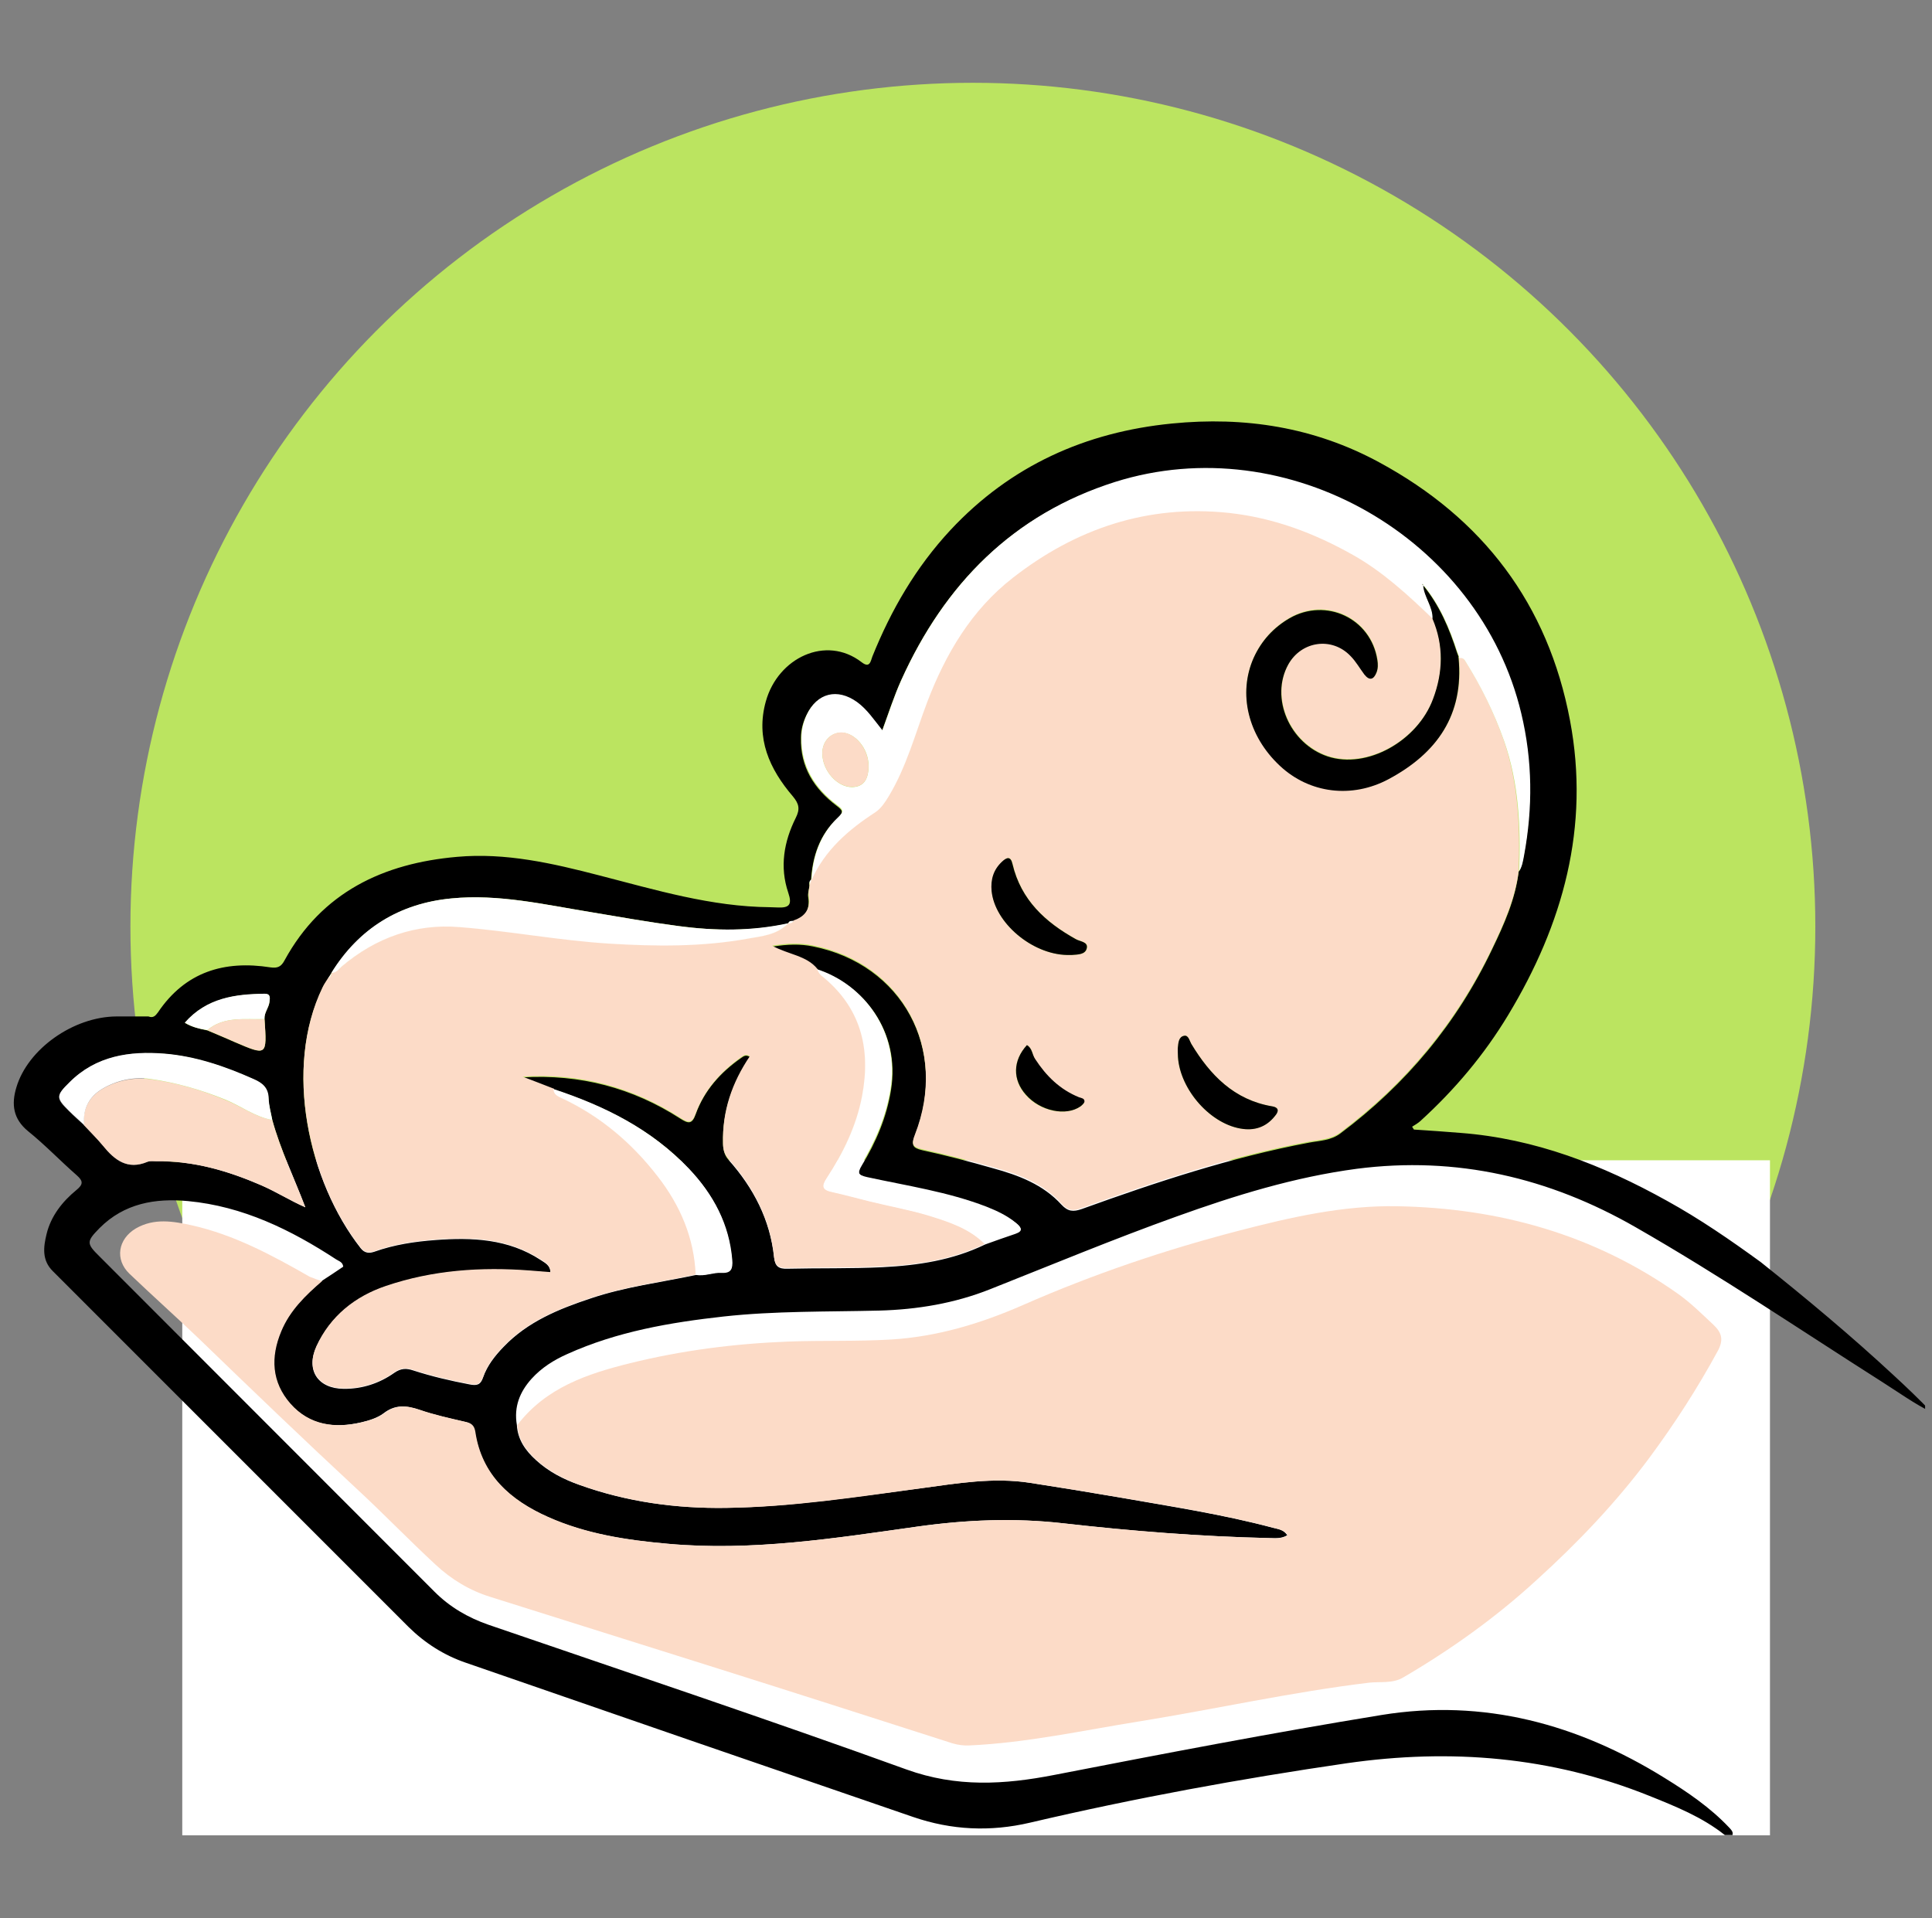 <svg width="140" height="139" viewBox="0 0 140 139" fill="none" xmlns="http://www.w3.org/2000/svg">
<rect x="0" y="0" width="140" height="139" fill="#808080" stroke="none"/>
<g clip-path="url(#clip0_32_85)">
<ellipse cx="70.498" cy="67.148" rx="61.047" ry="61.148" fill="#BBE460"/>
<rect x="13.208" y="84.082" width="115.051" height="48.919" fill="white"/>
<path d="M10.757 73.659C11.094 73.79 11.262 73.622 11.449 73.36C13.431 70.422 16.254 69.579 19.6 70.103C20.124 70.178 20.385 70.047 20.628 69.579C23.321 64.658 27.77 62.562 33.117 62.094C36.632 61.776 40.053 62.562 43.437 63.441C47.512 64.489 51.532 65.706 55.794 65.743C55.981 65.743 56.168 65.762 56.355 65.762C57.178 65.799 57.421 65.575 57.122 64.695C56.486 62.824 56.804 60.99 57.664 59.268C57.982 58.632 57.907 58.258 57.458 57.715C55.757 55.731 54.748 53.504 55.495 50.828C56.374 47.666 59.851 46 62.431 47.984C63.029 48.452 63.086 47.928 63.217 47.572C64.581 44.185 66.376 41.097 68.881 38.403C73.237 33.743 78.659 31.31 84.922 30.692C90.194 30.169 95.242 30.954 99.934 33.499C107.45 37.56 112.18 43.773 113.769 52.213C115.227 59.923 113.264 66.978 109.282 73.566C107.543 76.447 105.412 78.974 102.925 81.238C102.738 81.406 102.533 81.519 102.327 81.65C102.365 81.725 102.421 81.781 102.458 81.856C103.58 81.93 104.72 82.005 105.842 82.099C111.226 82.511 116.124 84.419 120.798 87.021C123.173 88.331 125.397 89.865 127.585 91.456C130.894 94.094 134.147 96.808 137.25 99.69C138.185 100.551 139.101 101.43 139.98 102.347C138.727 101.73 137.587 100.906 136.409 100.158C130.464 96.377 124.631 92.429 118.517 88.929C112.254 85.336 105.543 83.764 98.308 84.7C93.802 85.299 89.502 86.628 85.24 88.162C80.697 89.79 76.247 91.643 71.76 93.421C69.18 94.45 66.469 94.899 63.721 94.974C59.945 95.067 56.168 94.993 52.429 95.404C48.559 95.835 44.727 96.49 41.119 98.118C40.146 98.548 39.249 99.11 38.52 99.914C37.66 100.869 37.23 101.954 37.454 103.264C37.51 104.331 38.09 105.135 38.838 105.809C39.754 106.651 40.819 107.194 41.979 107.606C45.419 108.841 48.989 109.327 52.616 109.271C57.365 109.196 62.039 108.466 66.731 107.849C69.349 107.493 71.966 107.044 74.621 107.456C76.808 107.793 78.977 108.148 81.164 108.523C84.866 109.178 88.586 109.739 92.232 110.712C92.606 110.806 93.017 110.843 93.279 111.255C92.849 111.517 92.4 111.461 91.97 111.461C86.978 111.348 82.024 110.955 77.07 110.394C73.48 109.982 69.966 110.132 66.395 110.637C60.431 111.479 54.448 112.434 48.372 111.872C45.381 111.61 42.427 111.161 39.679 109.926C36.968 108.71 34.874 106.894 34.407 103.751C34.332 103.301 34.127 103.133 33.697 103.039C32.575 102.777 31.434 102.534 30.369 102.16C29.434 101.842 28.63 101.767 27.789 102.422C27.34 102.759 26.723 102.946 26.162 103.077C24.218 103.526 22.404 103.301 21.021 101.73C19.638 100.158 19.563 98.361 20.348 96.471C20.984 94.955 22.105 93.851 23.321 92.822C23.844 92.485 24.349 92.148 24.872 91.793C24.835 91.456 24.573 91.4 24.367 91.269C21.077 89.117 17.6 87.414 13.618 87.039C11.243 86.815 9 87.208 7.224 88.986C6.252 89.977 6.252 90.108 7.224 91.063C15.3 99.147 23.395 107.25 31.472 115.334C32.593 116.457 33.902 117.224 35.416 117.748C45.512 121.21 55.645 124.598 65.684 128.228C69.311 129.538 72.77 129.332 76.415 128.621C84.305 127.087 92.194 125.571 100.121 124.279C107.506 123.082 114.33 124.934 120.63 128.846C122.294 129.875 123.92 130.979 125.285 132.42C125.435 132.588 125.603 132.719 125.547 132.981C125.36 132.981 125.173 132.981 124.986 132.981C123.341 131.671 121.415 130.904 119.508 130.137C112.423 127.292 105.113 126.694 97.579 127.779C89.876 128.902 82.23 130.305 74.639 132.083C71.76 132.757 68.956 132.626 66.17 131.671C55.364 127.966 44.577 124.242 33.771 120.499C32.182 119.957 30.799 119.077 29.602 117.898C21.021 109.309 12.421 100.719 3.84 92.129C3.017 91.325 3.148 90.37 3.373 89.435C3.69 88.125 4.513 87.077 5.541 86.235C6.046 85.823 6.027 85.58 5.56 85.168C4.363 84.12 3.26 82.96 2.027 81.968C0.961 81.088 0.811 80.04 1.185 78.805C2.008 76.017 5.317 73.678 8.439 73.659C9.206 73.659 9.972 73.659 10.757 73.659ZM19.17 73.865C19.114 73.397 19.469 73.06 19.525 72.63C19.563 72.33 19.619 72.031 19.189 72.031C17.039 72.05 14.964 72.33 13.393 74.127C13.935 74.445 14.478 74.557 15.02 74.67C15.674 74.95 16.328 75.212 16.983 75.512C19.357 76.522 19.357 76.522 19.17 73.865ZM57.122 66.941L57.141 66.922C54.504 67.502 51.831 67.465 49.176 67.109C47.045 66.829 44.932 66.454 42.82 66.099C39.473 65.556 36.146 64.77 32.724 65.107C28.985 65.463 26.05 67.278 24.031 70.496L24.05 70.478C23.975 70.609 23.881 70.74 23.807 70.871C23.657 71.114 23.489 71.338 23.377 71.582C20.535 77.439 22.348 85.636 26.144 90.464C26.424 90.82 26.761 90.838 27.134 90.707C28.555 90.202 30.032 89.977 31.528 89.865C34.201 89.659 36.837 89.772 39.174 91.306C39.473 91.512 39.885 91.68 39.885 92.223C39.38 92.186 38.913 92.148 38.445 92.111C34.874 91.83 31.341 92.073 27.938 93.234C25.732 93.982 23.938 95.404 22.928 97.594C22.143 99.297 23.04 100.625 24.891 100.644C26.237 100.663 27.49 100.251 28.574 99.484C29.06 99.147 29.453 99.147 29.957 99.316C31.285 99.746 32.65 100.064 34.033 100.326C34.538 100.42 34.818 100.382 35.005 99.821C35.304 98.96 35.865 98.249 36.501 97.594C38.239 95.779 40.483 94.862 42.801 94.094C45.288 93.252 47.886 92.934 50.448 92.391C51.083 92.504 51.681 92.204 52.298 92.242C53.009 92.279 53.102 91.924 53.065 91.325C52.859 88.724 51.7 86.572 49.943 84.719C47.232 81.856 43.829 80.171 40.146 78.955C39.38 78.656 38.613 78.375 37.866 78.076C42.016 77.832 45.83 78.824 49.307 81.07C49.868 81.425 50.148 81.5 50.41 80.751C51.027 79.03 52.205 77.72 53.7 76.672C53.888 76.541 54.056 76.41 54.336 76.597C53.065 78.487 52.336 80.564 52.392 82.885C52.411 83.334 52.485 83.708 52.803 84.064C54.598 86.085 55.813 88.405 56.094 91.138C56.168 91.774 56.43 91.961 57.047 91.942C59.346 91.886 61.665 91.942 63.964 91.83C66.526 91.699 69.031 91.325 71.386 90.183C72.115 89.921 72.845 89.659 73.574 89.416C74.172 89.21 74.022 88.967 73.648 88.667C73.013 88.162 72.284 87.807 71.536 87.507C68.732 86.422 65.778 85.991 62.861 85.355C62.226 85.205 62.095 85.037 62.45 84.457C63.478 82.773 64.245 80.976 64.563 79.011C65.273 74.763 62.562 71.357 59.234 70.291C58.449 69.299 57.159 69.261 55.944 68.606C57.084 68.419 58.019 68.4 58.916 68.588C65.385 69.879 68.75 76.073 66.301 82.286C66.04 82.96 66.096 83.184 66.825 83.353C68.563 83.727 70.265 84.176 71.966 84.663C73.817 85.168 75.593 85.842 76.92 87.301C77.388 87.807 77.78 87.825 78.378 87.619C83.763 85.673 89.184 83.877 94.83 82.81C95.615 82.66 96.438 82.66 97.13 82.136C101.878 78.581 105.58 74.146 108.123 68.793C108.983 67.016 109.805 65.182 110.048 63.179C110.273 62.824 110.329 62.431 110.404 62.038C111.039 58.594 111.021 55.17 110.198 51.745C107.169 39.02 93.26 31.048 80.771 34.978C73.387 37.298 68.433 42.351 65.292 49.313C64.768 50.473 64.376 51.708 63.908 52.98C63.31 52.232 62.805 51.465 62.057 50.922C60.636 49.911 59.178 50.267 58.431 51.839C58.187 52.344 58.038 52.887 58.038 53.467C57.982 55.582 58.991 57.154 60.618 58.389C61.066 58.725 61.16 58.856 60.674 59.306C59.384 60.503 58.861 62.094 58.767 63.834L58.786 63.816C58.599 63.891 58.636 64.04 58.655 64.19C58.617 64.471 58.524 64.751 58.561 64.995C58.711 65.93 58.356 66.51 57.477 66.81C57.346 66.735 57.178 66.716 57.122 66.941ZM19.731 81.163C19.638 80.639 19.469 80.134 19.451 79.61C19.413 78.843 18.983 78.487 18.348 78.207C16.291 77.29 14.179 76.56 11.916 76.373C9.355 76.167 6.925 76.522 5.018 78.45C4.027 79.423 4.046 79.591 4.999 80.527C5.354 80.882 5.728 81.201 6.083 81.537C6.551 82.043 7.037 82.511 7.467 83.035C8.308 84.082 9.243 84.812 10.682 84.195C10.87 84.12 11.113 84.157 11.337 84.157C14.029 84.101 16.534 84.85 18.983 85.916C20.049 86.384 21.021 87.002 22.124 87.488C21.32 85.355 20.329 83.334 19.731 81.163Z" fill="black"/>
<path d="M23.358 92.822C22.143 93.87 21.002 94.974 20.385 96.471C19.6 98.342 19.675 100.157 21.058 101.729C22.442 103.283 24.274 103.526 26.2 103.077C26.76 102.946 27.377 102.759 27.826 102.422C28.667 101.786 29.471 101.842 30.406 102.16C31.49 102.534 32.612 102.777 33.734 103.039C34.164 103.133 34.369 103.301 34.444 103.751C34.912 106.894 36.987 108.71 39.716 109.926C42.483 111.161 45.437 111.61 48.41 111.872C54.486 112.415 60.468 111.479 66.432 110.637C70.003 110.132 73.517 109.982 77.107 110.394C82.061 110.955 87.016 111.348 92.007 111.461C92.437 111.479 92.886 111.535 93.316 111.255C93.054 110.843 92.643 110.824 92.269 110.712C88.623 109.739 84.903 109.159 81.201 108.522C79.033 108.148 76.845 107.793 74.658 107.456C72.003 107.044 69.386 107.493 66.769 107.849C62.076 108.485 57.402 109.215 52.654 109.271C49.027 109.327 45.456 108.841 42.016 107.606C40.857 107.194 39.791 106.632 38.875 105.809C38.127 105.117 37.548 104.331 37.492 103.264C39.548 100.569 42.539 99.559 45.643 98.791C49.419 97.856 53.233 97.369 57.122 97.219C59.608 97.126 62.095 97.219 64.581 97.07C67.928 96.864 71.087 95.909 74.153 94.562C79.22 92.335 84.473 90.557 89.82 89.173C93.559 88.2 97.373 87.339 101.261 87.413C108.627 87.544 115.489 89.453 121.565 93.739C122.499 94.394 123.322 95.217 124.163 96.003C124.799 96.602 124.892 97.126 124.481 97.893C123.004 100.607 121.34 103.189 119.508 105.659C117.096 108.897 114.329 111.797 111.357 114.492C108.403 117.206 105.131 119.545 101.673 121.566C100.906 122.015 100.028 121.847 99.205 121.94C93.615 122.614 88.1 123.849 82.547 124.747C78.453 125.402 74.396 126.3 70.227 126.488C69.816 126.506 69.423 126.45 69.031 126.338C63.142 124.448 57.253 122.558 51.364 120.705C46.091 119.04 40.819 117.393 35.547 115.727C34.033 115.259 32.706 114.455 31.565 113.388C29.621 111.592 27.789 109.683 25.844 107.886C21.993 104.312 18.198 100.663 14.421 97.014C12.758 95.423 11.038 93.888 9.374 92.298C8.308 91.269 8.551 89.79 9.841 89.023C11.168 88.256 12.552 88.499 13.917 88.798C16.983 89.491 19.731 90.969 22.442 92.522C22.778 92.635 23.04 92.784 23.358 92.822Z" fill="#FCDBC7"/>
<path d="M110.048 63.104C109.805 65.107 108.983 66.922 108.123 68.719C105.561 74.071 101.86 78.506 97.13 82.061C96.438 82.585 95.615 82.585 94.83 82.735C89.184 83.802 83.763 85.598 78.378 87.544C77.78 87.769 77.387 87.75 76.92 87.226C75.593 85.748 73.817 85.093 71.966 84.588C70.264 84.12 68.544 83.652 66.825 83.278C66.077 83.109 66.039 82.885 66.301 82.211C68.731 75.998 65.385 69.804 58.916 68.513C58 68.326 57.084 68.344 55.944 68.531C57.159 69.186 58.449 69.243 59.234 70.216C59.328 70.365 59.403 70.552 59.533 70.665C62.394 72.948 63.16 75.942 62.506 79.404C62.095 81.575 61.141 83.521 59.945 85.355C59.571 85.935 59.589 86.216 60.319 86.365C61.235 86.553 62.113 86.815 63.029 87.039C64.469 87.395 65.946 87.657 67.367 88.087C68.806 88.518 70.264 89.004 71.386 90.127C69.049 91.269 66.525 91.662 63.964 91.774C61.665 91.886 59.365 91.83 57.047 91.886C56.43 91.905 56.15 91.718 56.093 91.081C55.813 88.349 54.598 86.029 52.803 84.008C52.485 83.652 52.392 83.278 52.392 82.829C52.336 80.508 53.046 78.45 54.336 76.541C54.037 76.354 53.887 76.485 53.7 76.616C52.224 77.664 51.046 78.974 50.41 80.695C50.148 81.444 49.868 81.369 49.307 81.013C45.83 78.768 42.016 77.757 37.865 78.019C38.632 78.319 39.398 78.599 40.146 78.899C40.146 79.273 40.445 79.404 40.726 79.554C43.53 80.882 45.848 82.829 47.718 85.261C49.326 87.339 50.335 89.678 50.447 92.354C47.905 92.915 45.288 93.233 42.801 94.057C40.483 94.843 38.239 95.741 36.501 97.556C35.865 98.211 35.304 98.922 35.005 99.783C34.818 100.345 34.538 100.382 34.033 100.288C32.649 100.026 31.285 99.708 29.957 99.278C29.453 99.109 29.06 99.109 28.574 99.446C27.489 100.214 26.237 100.625 24.891 100.607C23.04 100.588 22.161 99.259 22.928 97.556C23.937 95.367 25.732 93.945 27.938 93.196C31.341 92.036 34.874 91.793 38.445 92.073C38.912 92.111 39.38 92.148 39.885 92.186C39.885 91.643 39.492 91.474 39.174 91.269C36.837 89.734 34.201 89.622 31.528 89.828C30.032 89.94 28.555 90.164 27.134 90.67C26.76 90.801 26.424 90.782 26.143 90.426C22.348 85.598 20.535 77.402 23.377 71.544C23.489 71.301 23.657 71.076 23.806 70.833C23.994 70.777 24.031 70.609 24.05 70.44L24.031 70.459C24.386 70.478 24.573 70.197 24.797 69.991C27.247 67.895 30.126 66.885 33.304 67.147C36.931 67.427 40.539 68.12 44.166 68.344C47.494 68.55 50.877 68.588 54.187 67.989C55.215 67.802 56.355 67.727 57.14 66.866L57.122 66.885C57.29 66.885 57.44 66.847 57.514 66.698C58.393 66.398 58.748 65.818 58.599 64.882C58.561 64.62 58.655 64.34 58.673 64.078C58.711 63.947 58.748 63.834 58.804 63.703L58.785 63.722C59.776 61.551 61.478 60.054 63.422 58.8C63.833 58.538 64.114 58.108 64.376 57.659C65.665 55.544 66.301 53.149 67.161 50.847C68.488 47.31 70.395 44.129 73.387 41.808C77.948 38.271 83.146 36.494 89.016 37.111C92.269 37.448 95.223 38.552 98.027 40.161C100.214 41.397 102.028 43.081 103.823 44.803C104.627 46.749 104.589 48.695 103.86 50.622C102.738 53.654 99.074 55.731 96.214 54.777C93.484 53.86 92.026 50.548 93.372 48.115C94.325 46.412 96.531 46.094 97.877 47.497C98.27 47.89 98.532 48.395 98.887 48.845C99.261 49.312 99.56 49.219 99.766 48.695C99.878 48.395 99.878 48.096 99.822 47.778C99.336 44.784 96.102 43.23 93.465 44.765C92.306 45.439 91.428 46.393 90.867 47.628C89.689 50.229 90.437 53.298 92.755 55.451C94.905 57.453 97.99 57.846 100.644 56.424C104.14 54.552 106.103 51.783 105.711 47.647C105.879 47.647 106.029 47.666 106.122 47.815C107.3 49.649 108.235 51.577 108.964 53.635C110.03 56.742 110.16 59.904 110.048 63.104ZM85.352 76.372C85.37 78.749 87.558 81.369 89.876 81.781C90.867 81.949 91.727 81.687 92.381 80.882C92.624 80.564 92.736 80.265 92.175 80.171C89.427 79.704 87.689 77.907 86.324 75.643C86.193 75.418 86.118 75.006 85.8 75.062C85.426 75.137 85.389 75.568 85.352 75.905C85.333 76.054 85.352 76.223 85.352 76.372ZM77.313 69.205C77.444 69.205 77.556 69.205 77.687 69.205C78.117 69.168 78.677 69.186 78.771 68.7C78.864 68.251 78.285 68.232 77.986 68.064C75.761 66.829 73.985 65.219 73.387 62.618C73.237 62 72.957 62.131 72.62 62.45C72.003 63.03 71.797 63.741 71.872 64.564C72.078 66.866 74.77 69.149 77.313 69.205ZM74.415 75.736C73.387 76.859 73.349 78.225 74.321 79.348C75.35 80.527 77.219 80.92 78.285 80.19C78.397 80.115 78.546 79.984 78.565 79.853C78.584 79.61 78.341 79.61 78.173 79.535C76.789 78.974 75.798 78.001 74.994 76.765C74.808 76.429 74.808 75.961 74.415 75.736Z" fill="#FCDBC7"/>
<path d="M103.841 44.859C102.047 43.137 100.233 41.453 98.046 40.218C95.223 38.627 92.288 37.523 89.035 37.167C83.146 36.55 77.967 38.309 73.405 41.864C70.414 44.185 68.526 47.366 67.18 50.903C66.32 53.186 65.684 55.582 64.394 57.715C64.132 58.145 63.852 58.576 63.441 58.856C61.478 60.129 59.776 61.607 58.804 63.778C58.898 62.038 59.44 60.466 60.711 59.249C61.197 58.8 61.104 58.669 60.655 58.333C59.029 57.097 58.038 55.526 58.075 53.411C58.094 52.831 58.225 52.307 58.468 51.783C59.216 50.211 60.674 49.855 62.095 50.866C62.843 51.408 63.329 52.157 63.946 52.924C64.413 51.652 64.806 50.417 65.329 49.256C68.47 42.314 73.424 37.261 80.809 34.922C93.297 30.992 107.207 38.964 110.235 51.689C111.058 55.114 111.077 58.538 110.441 61.982C110.366 62.375 110.31 62.786 110.086 63.123C110.198 59.923 110.067 56.761 108.983 53.673C108.254 51.614 107.3 49.687 106.141 47.853C106.048 47.703 105.898 47.666 105.73 47.684C105.711 47.647 105.711 47.628 105.73 47.591C105.692 47.497 105.655 47.404 105.618 47.291C105.057 45.551 104.346 43.867 103.168 42.426C103.15 42.407 103.15 42.37 103.131 42.351C103.112 42.332 103.094 42.351 103.075 42.351C103.112 42.37 103.15 42.407 103.187 42.426C103.187 43.268 103.841 43.96 103.841 44.859ZM62.936 55.507C62.955 54.29 61.983 53.093 60.973 53.093C60.169 53.093 59.571 53.748 59.59 54.627C59.608 55.862 60.674 57.041 61.739 57.041C62.543 57.023 62.936 56.536 62.936 55.507Z" fill="white"/>
<path d="M19.731 81.163C20.329 83.334 21.302 85.355 22.124 87.488C21.021 87.002 20.049 86.384 18.983 85.916C16.534 84.85 14.029 84.12 11.337 84.157C11.113 84.157 10.87 84.12 10.683 84.195C9.243 84.794 8.308 84.064 7.467 83.034C7.037 82.51 6.551 82.043 6.084 81.537C5.971 80.396 6.439 79.516 7.373 78.936C8.439 78.3 9.654 78.057 10.87 78.206C12.739 78.45 14.553 78.974 16.31 79.703C17.488 80.171 18.497 80.957 19.731 81.163Z" fill="#FCDBC7"/>
<path d="M57.122 66.903C56.318 67.764 55.196 67.839 54.168 68.026C50.859 68.625 47.475 68.588 44.147 68.382C40.52 68.157 36.912 67.465 33.285 67.184C30.107 66.922 27.228 67.951 24.779 70.028C24.554 70.234 24.367 70.515 24.012 70.496C26.013 67.259 28.966 65.462 32.706 65.107C36.108 64.77 39.455 65.556 42.801 66.099C44.914 66.454 47.026 66.829 49.157 67.109C51.812 67.465 54.486 67.483 57.122 66.903Z" fill="white"/>
<path d="M71.349 90.146C70.227 89.023 68.769 88.555 67.329 88.106C65.909 87.675 64.432 87.413 62.992 87.058C62.095 86.833 61.197 86.59 60.281 86.384C59.552 86.235 59.533 85.935 59.907 85.374C61.104 83.54 62.057 81.594 62.469 79.423C63.123 75.961 62.375 72.967 59.496 70.683C59.365 70.571 59.291 70.384 59.197 70.234C62.525 71.301 65.236 74.726 64.525 78.955C64.207 80.92 63.422 82.716 62.413 84.401C62.057 84.981 62.17 85.149 62.824 85.299C65.74 85.935 68.694 86.365 71.499 87.451C72.246 87.75 72.975 88.087 73.611 88.611C73.985 88.911 74.135 89.154 73.536 89.36C72.807 89.622 72.078 89.884 71.349 90.146Z" fill="white"/>
<path d="M19.731 81.163C18.479 80.939 17.469 80.153 16.329 79.685C14.571 78.974 12.758 78.45 10.888 78.188C9.673 78.019 8.458 78.281 7.392 78.918C6.439 79.498 5.99 80.377 6.102 81.519C5.747 81.182 5.373 80.864 5.018 80.508C4.064 79.554 4.046 79.404 5.037 78.431C6.962 76.504 9.393 76.148 11.935 76.354C14.179 76.541 16.31 77.271 18.366 78.188C19.021 78.468 19.451 78.824 19.469 79.591C19.488 80.134 19.638 80.658 19.731 81.163Z" fill="white"/>
<path d="M50.41 92.373C50.298 89.697 49.289 87.357 47.681 85.28C45.792 82.829 43.493 80.882 40.689 79.573C40.408 79.442 40.109 79.311 40.109 78.918C43.792 80.134 47.195 81.818 49.906 84.681C51.663 86.534 52.803 88.686 53.028 91.287C53.084 91.886 52.971 92.242 52.261 92.204C51.644 92.186 51.046 92.485 50.41 92.373Z" fill="white"/>
<path d="M15.02 74.651C14.478 74.557 13.935 74.445 13.393 74.108C14.964 72.312 17.039 72.031 19.189 72.012C19.619 72.012 19.563 72.312 19.525 72.611C19.469 73.041 19.133 73.397 19.17 73.846C17.749 73.902 16.254 73.622 15.02 74.651Z" fill="white"/>
<path d="M15.02 74.651C16.254 73.622 17.749 73.902 19.17 73.865C19.338 76.522 19.357 76.522 16.983 75.493C16.328 75.212 15.674 74.932 15.02 74.651Z" fill="#FCDBC7"/>
<path d="M58.804 63.741C58.767 63.872 58.73 63.984 58.673 64.115C58.673 63.965 58.617 63.816 58.804 63.741Z" fill="white"/>
<path d="M57.514 66.735C57.421 66.885 57.271 66.922 57.122 66.922C57.178 66.716 57.346 66.735 57.514 66.735Z" fill="white"/>
<path d="M24.031 70.478C24.012 70.646 23.975 70.796 23.788 70.871C23.881 70.74 23.956 70.609 24.031 70.478Z" fill="white"/>
<path d="M103.131 42.426C104.309 43.867 105.019 45.532 105.58 47.291C105.618 47.385 105.655 47.479 105.692 47.591C105.674 47.628 105.674 47.647 105.692 47.684C106.085 51.82 104.122 54.59 100.626 56.461C97.971 57.883 94.886 57.509 92.736 55.488C90.437 53.336 89.689 50.267 90.848 47.666C91.409 46.431 92.288 45.476 93.447 44.803C96.102 43.287 99.336 44.821 99.803 47.815C99.859 48.134 99.859 48.433 99.747 48.732C99.541 49.256 99.242 49.35 98.868 48.882C98.532 48.433 98.251 47.928 97.859 47.535C96.513 46.131 94.307 46.449 93.353 48.152C92.007 50.585 93.466 53.897 96.195 54.814C99.055 55.769 102.72 53.691 103.841 50.66C104.571 48.732 104.627 46.767 103.804 44.84C103.841 43.96 103.187 43.268 103.131 42.426Z" fill="black"/>
<path d="M85.352 76.372C85.352 76.223 85.333 76.054 85.352 75.905C85.389 75.568 85.408 75.137 85.8 75.062C86.118 74.988 86.193 75.418 86.324 75.643C87.689 77.907 89.427 79.704 92.176 80.171C92.737 80.265 92.643 80.583 92.381 80.882C91.746 81.687 90.886 81.968 89.876 81.781C87.558 81.369 85.371 78.749 85.352 76.372Z" fill="black"/>
<path d="M77.313 69.205C74.77 69.149 72.078 66.866 71.854 64.564C71.779 63.741 71.985 63.03 72.602 62.45C72.938 62.131 73.237 62.019 73.368 62.618C73.985 65.219 75.742 66.829 77.967 68.064C78.266 68.232 78.846 68.251 78.752 68.7C78.659 69.186 78.098 69.168 77.668 69.205C77.556 69.205 77.425 69.205 77.313 69.205Z" fill="black"/>
<path d="M74.415 75.736C74.808 75.961 74.789 76.429 75.013 76.747C75.817 77.982 76.808 78.955 78.191 79.516C78.36 79.573 78.603 79.591 78.584 79.835C78.565 79.947 78.416 80.078 78.303 80.171C77.238 80.92 75.368 80.508 74.34 79.329C73.368 78.244 73.387 76.859 74.415 75.736Z" fill="black"/>
<path d="M62.936 55.507C62.936 56.536 62.543 57.023 61.739 57.023C60.674 57.041 59.608 55.862 59.59 54.608C59.571 53.748 60.188 53.074 60.973 53.074C61.983 53.093 62.936 54.29 62.936 55.507Z" fill="#FCDBC7"/>
<path d="M103.151 42.408C103.113 42.389 103.075 42.351 103.038 42.332C103.056 42.332 103.075 42.332 103.094 42.332C103.094 42.37 103.113 42.408 103.151 42.408C103.132 42.427 103.151 42.408 103.151 42.408Z" fill="black"/>
<path d="M105.692 47.572C105.655 47.479 105.617 47.385 105.58 47.273C105.617 47.385 105.655 47.479 105.692 47.572Z" fill="#FCDBC7"/>
</g>
<defs>
<clipPath id="clip0_32_85">
<rect width="139" height="139" fill="white" transform="translate(0.5)"/>
</clipPath>
</defs>
</svg>
